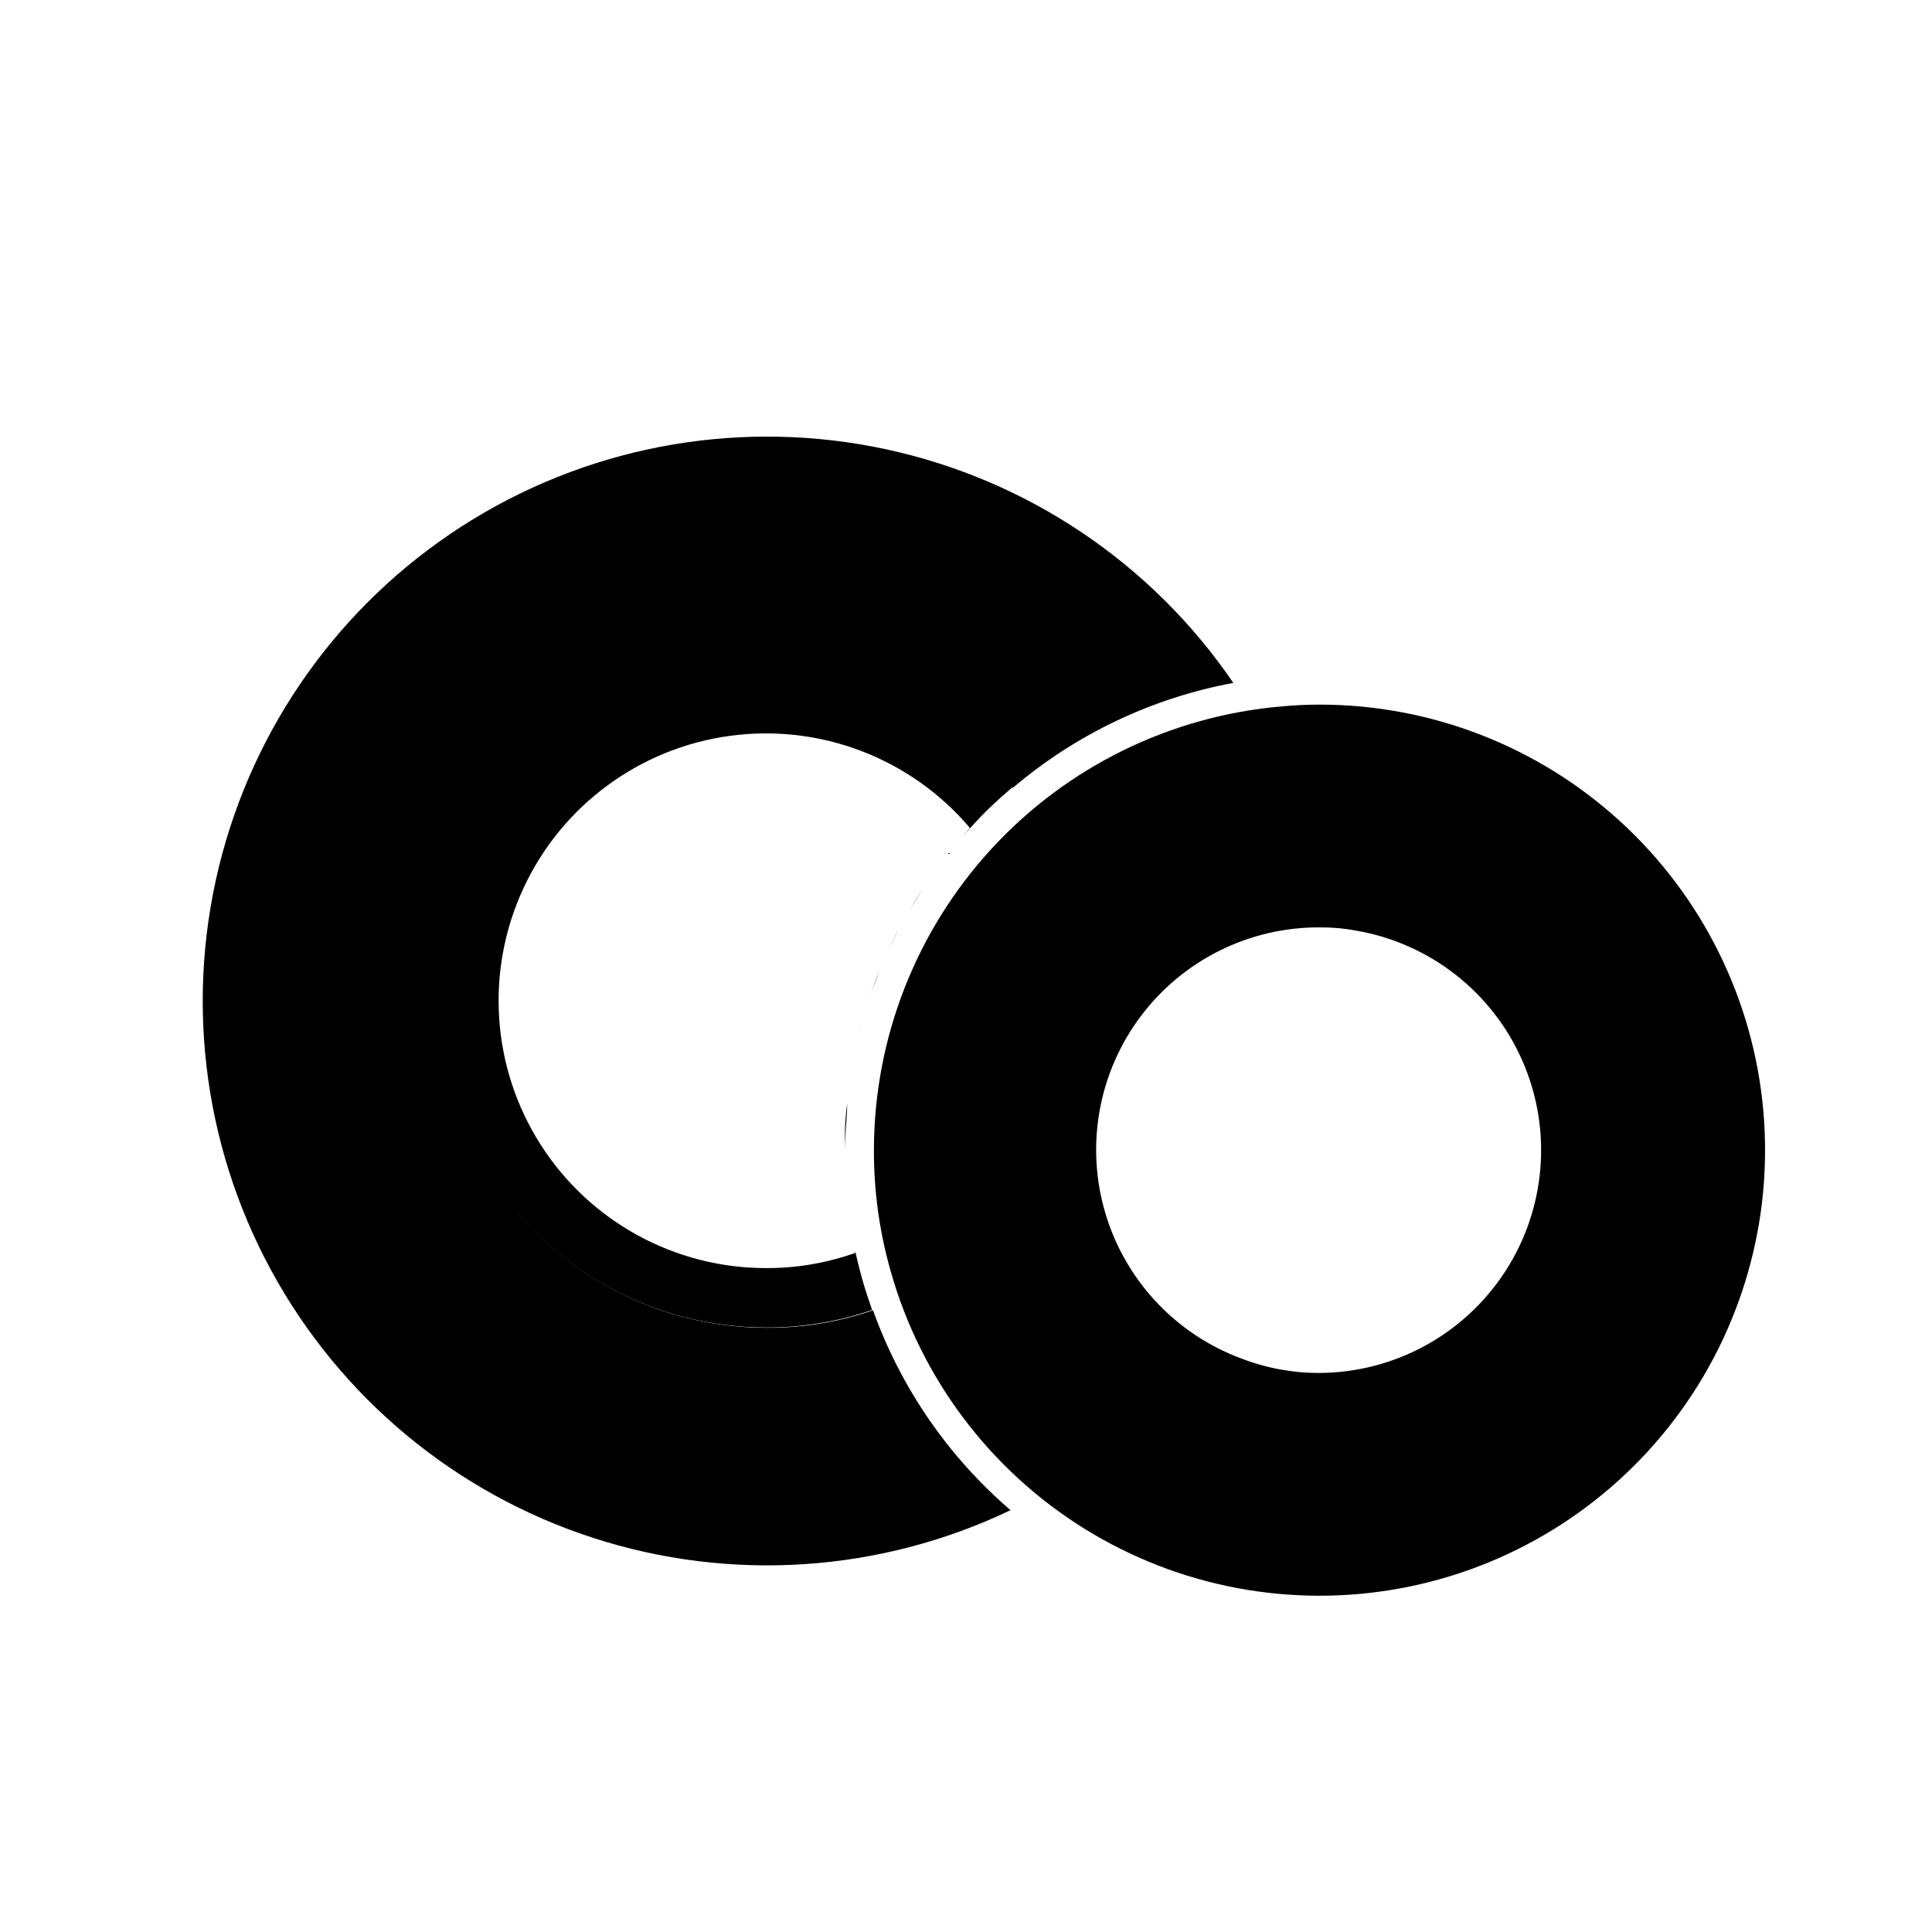 <?xml version="1.0" encoding="UTF-8"?>
<!-- Uploaded to: SVG Repo, www.svgrepo.com, Generator: SVG Repo Mixer Tools -->
<svg fill="#000000" width="800px" height="800px" version="1.1" viewBox="144 144 512 512" xmlns="http://www.w3.org/2000/svg">
 <g>
  <path d="m260.59 409.29c0.105-23.605 9.844-46.141 26.957-62.395 17.117-16.254 40.125-24.816 63.699-23.711 23.578 1.109 45.68 11.793 61.195 29.582 16.707-14.207 36.844-23.789 58.41-27.789-21.613-31.676-54.57-53.844-92.062-61.918-37.488-8.074-76.648-1.441-109.39 18.531-32.738 19.973-56.555 51.758-66.527 88.789s-5.34 76.48 12.941 110.19c18.281 33.711 48.812 59.113 85.289 70.961 36.473 11.844 76.105 9.223 110.7-7.316-16.527-14.211-29.086-32.465-36.445-52.98-9.016 3.102-18.488 4.672-28.023 4.644-22.996 0.043-45.059-9.062-61.332-25.305-16.273-16.246-25.418-38.293-25.418-61.285z"/>
  <path d="m388.35 379.85c-1.258 1.891-2.441 3.856-3.543 5.746 1.18-1.891 2.363-3.859 3.543-5.746z"/>
  <path d="m395.59 370.09c-1.418 1.73-2.781 3.488-4.094 5.273 1.312-1.785 2.676-3.543 4.094-5.273z"/>
  <path d="m370.64 475.57v0.473c-7.582 2.688-15.574 4.047-23.617 4.016-24.184 0.012-46.699-12.309-59.727-32.684-13.027-20.371-14.766-45.98-4.606-67.926 10.156-21.945 30.805-37.195 54.77-40.445 23.961-3.25 47.926 5.945 63.566 24.391l-1.891 2.281c2.203-2.519 4.41-4.961 6.848-7.32 2.441-2.363 4.25-3.938 6.453-5.824h0.004c-19.301-22.289-48.613-33.23-77.797-29.031-29.18 4.195-54.223 22.953-66.457 49.777-12.234 26.828-9.977 58.035 5.988 82.82s43.445 39.746 72.926 39.703c9.535 0.027 19.008-1.543 28.023-4.644-0.945-2.754-1.891-5.512-2.676-8.344-0.785-2.836-1.258-4.801-1.809-7.242z"/>
  <path d="m382.21 390.24c-1.102 2.047-2.047 4.094-2.992 6.219 0.945-2.125 1.891-4.332 2.992-6.219z"/>
  <path d="m370.16 424.32c-0.551 2.676-0.867 5.434-1.258 7.871 0.391-2.441 0.707-5.195 1.258-7.871z"/>
  <path d="m377.09 401.18c-0.867 2.203-1.652 4.41-2.441 6.613 0.789-2.207 1.734-4.41 2.441-6.613z"/>
  <path d="m373.08 412.59c-0.707 2.363-1.258 4.801-1.812 7.164 0.551-2.441 1.102-4.801 1.812-7.164z"/>
  <path d="m368.51 436.45c0 4.094-0.629 7.871-0.629 12.359-0.082-4.172 0.078-8.266 0.629-12.359z"/>
  <path d="m493.68 330.73c-3.359 0-6.664 0.156-9.918 0.473v-0.004c-29.488 2.488-56.965 15.953-76.996 37.734-20.031 21.777-31.152 50.285-31.168 79.875-0.031 10.809 1.453 21.566 4.41 31.961 7.973 28.352 26.25 52.703 51.25 68.273 25 15.566 54.918 21.23 83.879 15.879 28.961-5.352 54.879-21.332 72.664-44.809 17.785-23.473 26.156-52.75 23.469-82.078s-16.238-56.594-37.996-76.449c-21.754-19.852-50.141-30.859-79.594-30.855zm0 177.12v-0.004c-7.109 0.023-14.156-1.285-20.781-3.856-17.441-6.488-30.797-20.832-36.031-38.691-5.231-17.859-1.723-37.141 9.465-52.012s28.738-23.59 47.348-23.52c3.273-0.031 6.543 0.258 9.762 0.863 19.562 3.387 36.117 16.383 44.051 34.586 7.934 18.199 6.188 39.172-4.648 55.809-10.836 16.641-29.309 26.719-49.164 26.82z"/>
 </g>
</svg>